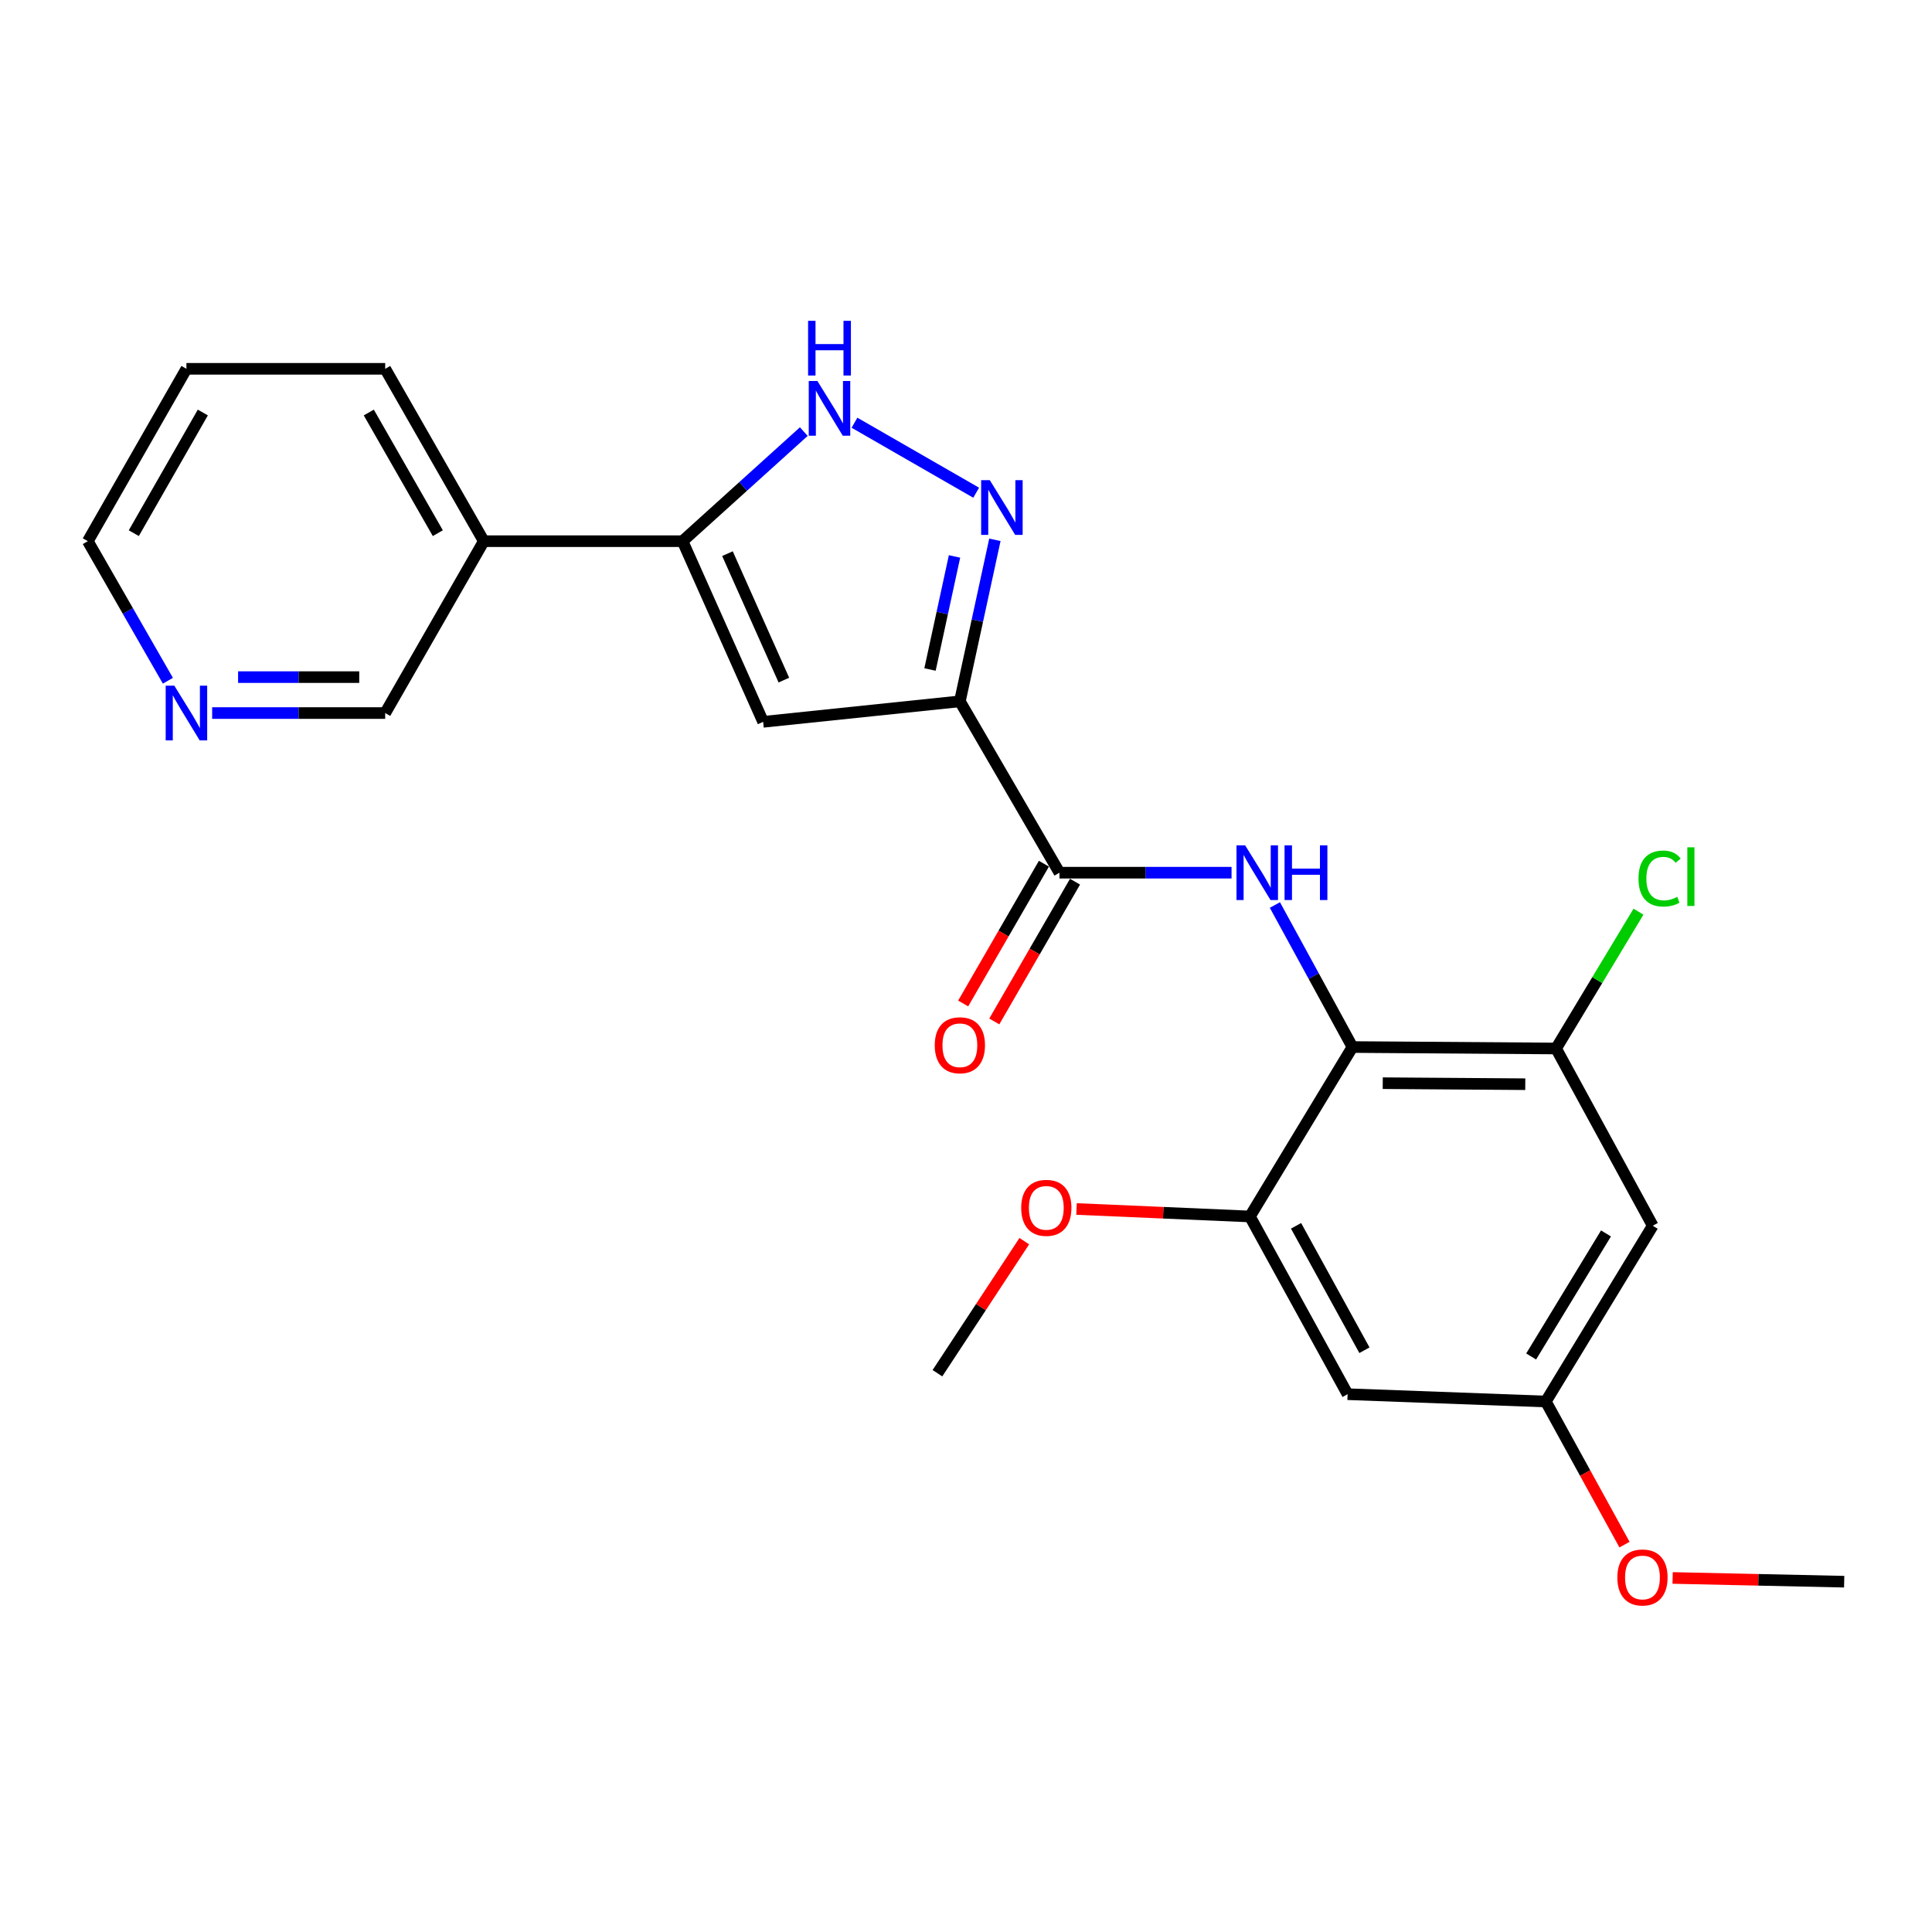 <?xml version='1.0' encoding='iso-8859-1'?>
<svg version='1.1' baseProfile='full'
              xmlns='http://www.w3.org/2000/svg'
                      xmlns:rdkit='http://www.rdkit.org/xml'
                      xmlns:xlink='http://www.w3.org/1999/xlink'
                  xml:space='preserve'
width='1000px' height='1000px' viewBox='0 0 1000 1000'>
<!-- END OF HEADER -->
<rect style='opacity:1.0;fill:#FFFFFF;stroke:none' width='1000' height='1000' x='0' y='0'> </rect>
<path class='bond-0' d='M 496.828,363.011 L 505.89,321.211' style='fill:none;fill-rule:evenodd;stroke:#000000;stroke-width:6px;stroke-linecap:butt;stroke-linejoin:miter;stroke-opacity:1' />
<path class='bond-0' d='M 505.89,321.211 L 514.951,279.412' style='fill:none;fill-rule:evenodd;stroke:#0000FF;stroke-width:6px;stroke-linecap:butt;stroke-linejoin:miter;stroke-opacity:1' />
<path class='bond-0' d='M 481.371,346.531 L 487.714,317.271' style='fill:none;fill-rule:evenodd;stroke:#000000;stroke-width:6px;stroke-linecap:butt;stroke-linejoin:miter;stroke-opacity:1' />
<path class='bond-0' d='M 487.714,317.271 L 494.057,288.011' style='fill:none;fill-rule:evenodd;stroke:#0000FF;stroke-width:6px;stroke-linecap:butt;stroke-linejoin:miter;stroke-opacity:1' />
<path class='bond-1' d='M 496.828,363.011 L 395.004,373.622' style='fill:none;fill-rule:evenodd;stroke:#000000;stroke-width:6px;stroke-linecap:butt;stroke-linejoin:miter;stroke-opacity:1' />
<path class='bond-4' d='M 496.828,363.011 L 548.375,451.703' style='fill:none;fill-rule:evenodd;stroke:#000000;stroke-width:6px;stroke-linecap:butt;stroke-linejoin:miter;stroke-opacity:1' />
<path class='bond-6' d='M 505.264,255.028 L 442.278,218.801' style='fill:none;fill-rule:evenodd;stroke:#0000FF;stroke-width:6px;stroke-linecap:butt;stroke-linejoin:miter;stroke-opacity:1' />
<path class='bond-5' d='M 395.004,373.622 L 353.293,280.116' style='fill:none;fill-rule:evenodd;stroke:#000000;stroke-width:6px;stroke-linecap:butt;stroke-linejoin:miter;stroke-opacity:1' />
<path class='bond-5' d='M 405.732,352.02 L 376.534,286.565' style='fill:none;fill-rule:evenodd;stroke:#000000;stroke-width:6px;stroke-linecap:butt;stroke-linejoin:miter;stroke-opacity:1' />
<path class='bond-2' d='M 700.032,541.944 L 679.958,505.189' style='fill:none;fill-rule:evenodd;stroke:#000000;stroke-width:6px;stroke-linecap:butt;stroke-linejoin:miter;stroke-opacity:1' />
<path class='bond-2' d='M 679.958,505.189 L 659.884,468.433' style='fill:none;fill-rule:evenodd;stroke:#0000FF;stroke-width:6px;stroke-linecap:butt;stroke-linejoin:miter;stroke-opacity:1' />
<path class='bond-7' d='M 700.032,541.944 L 805.42,542.699' style='fill:none;fill-rule:evenodd;stroke:#000000;stroke-width:6px;stroke-linecap:butt;stroke-linejoin:miter;stroke-opacity:1' />
<path class='bond-7' d='M 715.707,560.655 L 789.479,561.183' style='fill:none;fill-rule:evenodd;stroke:#000000;stroke-width:6px;stroke-linecap:butt;stroke-linejoin:miter;stroke-opacity:1' />
<path class='bond-8' d='M 700.032,541.944 L 646.955,629.644' style='fill:none;fill-rule:evenodd;stroke:#000000;stroke-width:6px;stroke-linecap:butt;stroke-linejoin:miter;stroke-opacity:1' />
<path class='bond-3' d='M 637.448,451.703 L 592.912,451.703' style='fill:none;fill-rule:evenodd;stroke:#0000FF;stroke-width:6px;stroke-linecap:butt;stroke-linejoin:miter;stroke-opacity:1' />
<path class='bond-3' d='M 592.912,451.703 L 548.375,451.703' style='fill:none;fill-rule:evenodd;stroke:#000000;stroke-width:6px;stroke-linecap:butt;stroke-linejoin:miter;stroke-opacity:1' />
<path class='bond-13' d='M 540.323,447.052 L 519.429,483.223' style='fill:none;fill-rule:evenodd;stroke:#000000;stroke-width:6px;stroke-linecap:butt;stroke-linejoin:miter;stroke-opacity:1' />
<path class='bond-13' d='M 519.429,483.223 L 498.536,519.395' style='fill:none;fill-rule:evenodd;stroke:#FF0000;stroke-width:6px;stroke-linecap:butt;stroke-linejoin:miter;stroke-opacity:1' />
<path class='bond-13' d='M 556.428,456.354 L 535.534,492.525' style='fill:none;fill-rule:evenodd;stroke:#000000;stroke-width:6px;stroke-linecap:butt;stroke-linejoin:miter;stroke-opacity:1' />
<path class='bond-13' d='M 535.534,492.525 L 514.64,528.697' style='fill:none;fill-rule:evenodd;stroke:#FF0000;stroke-width:6px;stroke-linecap:butt;stroke-linejoin:miter;stroke-opacity:1' />
<path class='bond-11' d='M 353.293,280.116 L 250.415,280.116' style='fill:none;fill-rule:evenodd;stroke:#000000;stroke-width:6px;stroke-linecap:butt;stroke-linejoin:miter;stroke-opacity:1' />
<path class='bond-24' d='M 353.293,280.116 L 384.669,251.753' style='fill:none;fill-rule:evenodd;stroke:#000000;stroke-width:6px;stroke-linecap:butt;stroke-linejoin:miter;stroke-opacity:1' />
<path class='bond-24' d='M 384.669,251.753 L 416.045,223.39' style='fill:none;fill-rule:evenodd;stroke:#0000FF;stroke-width:6px;stroke-linecap:butt;stroke-linejoin:miter;stroke-opacity:1' />
<path class='bond-9' d='M 805.42,542.699 L 855.449,634.438' style='fill:none;fill-rule:evenodd;stroke:#000000;stroke-width:6px;stroke-linecap:butt;stroke-linejoin:miter;stroke-opacity:1' />
<path class='bond-15' d='M 805.42,542.699 L 826.749,507.292' style='fill:none;fill-rule:evenodd;stroke:#000000;stroke-width:6px;stroke-linecap:butt;stroke-linejoin:miter;stroke-opacity:1' />
<path class='bond-15' d='M 826.749,507.292 L 848.078,471.885' style='fill:none;fill-rule:evenodd;stroke:#00CC00;stroke-width:6px;stroke-linecap:butt;stroke-linejoin:miter;stroke-opacity:1' />
<path class='bond-10' d='M 646.955,629.644 L 697.511,721.632' style='fill:none;fill-rule:evenodd;stroke:#000000;stroke-width:6px;stroke-linecap:butt;stroke-linejoin:miter;stroke-opacity:1' />
<path class='bond-10' d='M 670.837,634.485 L 706.226,698.876' style='fill:none;fill-rule:evenodd;stroke:#000000;stroke-width:6px;stroke-linecap:butt;stroke-linejoin:miter;stroke-opacity:1' />
<path class='bond-16' d='M 646.955,629.644 L 602.079,627.709' style='fill:none;fill-rule:evenodd;stroke:#000000;stroke-width:6px;stroke-linecap:butt;stroke-linejoin:miter;stroke-opacity:1' />
<path class='bond-16' d='M 602.079,627.709 L 557.204,625.773' style='fill:none;fill-rule:evenodd;stroke:#FF0000;stroke-width:6px;stroke-linecap:butt;stroke-linejoin:miter;stroke-opacity:1' />
<path class='bond-25' d='M 855.449,634.438 L 800.11,725.424' style='fill:none;fill-rule:evenodd;stroke:#000000;stroke-width:6px;stroke-linecap:butt;stroke-linejoin:miter;stroke-opacity:1' />
<path class='bond-25' d='M 831.258,638.422 L 792.521,702.112' style='fill:none;fill-rule:evenodd;stroke:#000000;stroke-width:6px;stroke-linecap:butt;stroke-linejoin:miter;stroke-opacity:1' />
<path class='bond-12' d='M 697.511,721.632 L 800.11,725.424' style='fill:none;fill-rule:evenodd;stroke:#000000;stroke-width:6px;stroke-linecap:butt;stroke-linejoin:miter;stroke-opacity:1' />
<path class='bond-17' d='M 250.415,280.116 L 199.374,369.076' style='fill:none;fill-rule:evenodd;stroke:#000000;stroke-width:6px;stroke-linecap:butt;stroke-linejoin:miter;stroke-opacity:1' />
<path class='bond-19' d='M 250.415,280.116 L 199.374,190.897' style='fill:none;fill-rule:evenodd;stroke:#000000;stroke-width:6px;stroke-linecap:butt;stroke-linejoin:miter;stroke-opacity:1' />
<path class='bond-19' d='M 226.616,275.968 L 190.887,213.515' style='fill:none;fill-rule:evenodd;stroke:#000000;stroke-width:6px;stroke-linecap:butt;stroke-linejoin:miter;stroke-opacity:1' />
<path class='bond-18' d='M 800.11,725.424 L 820.473,762.459' style='fill:none;fill-rule:evenodd;stroke:#000000;stroke-width:6px;stroke-linecap:butt;stroke-linejoin:miter;stroke-opacity:1' />
<path class='bond-18' d='M 820.473,762.459 L 840.837,799.494' style='fill:none;fill-rule:evenodd;stroke:#FF0000;stroke-width:6px;stroke-linecap:butt;stroke-linejoin:miter;stroke-opacity:1' />
<path class='bond-14' d='M 109.808,369.076 L 154.591,369.076' style='fill:none;fill-rule:evenodd;stroke:#0000FF;stroke-width:6px;stroke-linecap:butt;stroke-linejoin:miter;stroke-opacity:1' />
<path class='bond-14' d='M 154.591,369.076 L 199.374,369.076' style='fill:none;fill-rule:evenodd;stroke:#000000;stroke-width:6px;stroke-linecap:butt;stroke-linejoin:miter;stroke-opacity:1' />
<path class='bond-14' d='M 123.243,350.478 L 154.591,350.478' style='fill:none;fill-rule:evenodd;stroke:#0000FF;stroke-width:6px;stroke-linecap:butt;stroke-linejoin:miter;stroke-opacity:1' />
<path class='bond-14' d='M 154.591,350.478 L 185.939,350.478' style='fill:none;fill-rule:evenodd;stroke:#000000;stroke-width:6px;stroke-linecap:butt;stroke-linejoin:miter;stroke-opacity:1' />
<path class='bond-26' d='M 86.9,352.352 L 66.177,316.234' style='fill:none;fill-rule:evenodd;stroke:#0000FF;stroke-width:6px;stroke-linecap:butt;stroke-linejoin:miter;stroke-opacity:1' />
<path class='bond-26' d='M 66.177,316.234 L 45.455,280.116' style='fill:none;fill-rule:evenodd;stroke:#000000;stroke-width:6px;stroke-linecap:butt;stroke-linejoin:miter;stroke-opacity:1' />
<path class='bond-21' d='M 530.172,642.422 L 507.693,676.597' style='fill:none;fill-rule:evenodd;stroke:#FF0000;stroke-width:6px;stroke-linecap:butt;stroke-linejoin:miter;stroke-opacity:1' />
<path class='bond-21' d='M 507.693,676.597 L 485.215,710.773' style='fill:none;fill-rule:evenodd;stroke:#000000;stroke-width:6px;stroke-linecap:butt;stroke-linejoin:miter;stroke-opacity:1' />
<path class='bond-22' d='M 865.749,816.749 L 910.147,817.716' style='fill:none;fill-rule:evenodd;stroke:#FF0000;stroke-width:6px;stroke-linecap:butt;stroke-linejoin:miter;stroke-opacity:1' />
<path class='bond-22' d='M 910.147,817.716 L 954.545,818.683' style='fill:none;fill-rule:evenodd;stroke:#000000;stroke-width:6px;stroke-linecap:butt;stroke-linejoin:miter;stroke-opacity:1' />
<path class='bond-23' d='M 199.374,190.897 L 96.496,190.897' style='fill:none;fill-rule:evenodd;stroke:#000000;stroke-width:6px;stroke-linecap:butt;stroke-linejoin:miter;stroke-opacity:1' />
<path class='bond-20' d='M 45.455,280.116 L 96.496,190.897' style='fill:none;fill-rule:evenodd;stroke:#000000;stroke-width:6px;stroke-linecap:butt;stroke-linejoin:miter;stroke-opacity:1' />
<path class='bond-20' d='M 69.254,275.968 L 104.983,213.515' style='fill:none;fill-rule:evenodd;stroke:#000000;stroke-width:6px;stroke-linecap:butt;stroke-linejoin:miter;stroke-opacity:1' />
<path  class='atom-1' d='M 512.317 248.525
L 521.597 263.525
Q 522.517 265.005, 523.997 267.685
Q 525.477 270.365, 525.557 270.525
L 525.557 248.525
L 529.317 248.525
L 529.317 276.845
L 525.437 276.845
L 515.477 260.445
Q 514.317 258.525, 513.077 256.325
Q 511.877 254.125, 511.517 253.445
L 511.517 276.845
L 507.837 276.845
L 507.837 248.525
L 512.317 248.525
' fill='#0000FF'/>
<path  class='atom-4' d='M 644.487 437.543
L 653.767 452.543
Q 654.687 454.023, 656.167 456.703
Q 657.647 459.383, 657.727 459.543
L 657.727 437.543
L 661.487 437.543
L 661.487 465.863
L 657.607 465.863
L 647.647 449.463
Q 646.487 447.543, 645.247 445.343
Q 644.047 443.143, 643.687 442.463
L 643.687 465.863
L 640.007 465.863
L 640.007 437.543
L 644.487 437.543
' fill='#0000FF'/>
<path  class='atom-4' d='M 664.887 437.543
L 668.727 437.543
L 668.727 449.583
L 683.207 449.583
L 683.207 437.543
L 687.047 437.543
L 687.047 465.863
L 683.207 465.863
L 683.207 452.783
L 668.727 452.783
L 668.727 465.863
L 664.887 465.863
L 664.887 437.543
' fill='#0000FF'/>
<path  class='atom-7' d='M 423.088 197.205
L 432.368 212.205
Q 433.288 213.685, 434.768 216.365
Q 436.248 219.045, 436.328 219.205
L 436.328 197.205
L 440.088 197.205
L 440.088 225.525
L 436.208 225.525
L 426.248 209.125
Q 425.088 207.205, 423.848 205.005
Q 422.648 202.805, 422.288 202.125
L 422.288 225.525
L 418.608 225.525
L 418.608 197.205
L 423.088 197.205
' fill='#0000FF'/>
<path  class='atom-7' d='M 418.268 166.053
L 422.108 166.053
L 422.108 178.093
L 436.588 178.093
L 436.588 166.053
L 440.428 166.053
L 440.428 194.373
L 436.588 194.373
L 436.588 181.293
L 422.108 181.293
L 422.108 194.373
L 418.268 194.373
L 418.268 166.053
' fill='#0000FF'/>
<path  class='atom-14' d='M 483.828 541.022
Q 483.828 534.222, 487.188 530.422
Q 490.548 526.622, 496.828 526.622
Q 503.108 526.622, 506.468 530.422
Q 509.828 534.222, 509.828 541.022
Q 509.828 547.902, 506.428 551.822
Q 503.028 555.702, 496.828 555.702
Q 490.588 555.702, 487.188 551.822
Q 483.828 547.942, 483.828 541.022
M 496.828 552.502
Q 501.148 552.502, 503.468 549.622
Q 505.828 546.702, 505.828 541.022
Q 505.828 535.462, 503.468 532.662
Q 501.148 529.822, 496.828 529.822
Q 492.508 529.822, 490.148 532.622
Q 487.828 535.422, 487.828 541.022
Q 487.828 546.742, 490.148 549.622
Q 492.508 552.502, 496.828 552.502
' fill='#FF0000'/>
<path  class='atom-15' d='M 90.236 354.916
L 99.516 369.916
Q 100.436 371.396, 101.916 374.076
Q 103.396 376.756, 103.476 376.916
L 103.476 354.916
L 107.236 354.916
L 107.236 383.236
L 103.356 383.236
L 93.396 366.836
Q 92.236 364.916, 90.996 362.716
Q 89.796 360.516, 89.436 359.836
L 89.436 383.236
L 85.756 383.236
L 85.756 354.916
L 90.236 354.916
' fill='#0000FF'/>
<path  class='atom-16' d='M 848.083 454.729
Q 848.083 447.689, 851.363 444.009
Q 854.683 440.289, 860.963 440.289
Q 866.803 440.289, 869.923 444.409
L 867.283 446.569
Q 865.003 443.569, 860.963 443.569
Q 856.683 443.569, 854.403 446.449
Q 852.163 449.289, 852.163 454.729
Q 852.163 460.329, 854.483 463.209
Q 856.843 466.089, 861.403 466.089
Q 864.523 466.089, 868.163 464.209
L 869.283 467.209
Q 867.803 468.169, 865.563 468.729
Q 863.323 469.289, 860.843 469.289
Q 854.683 469.289, 851.363 465.529
Q 848.083 461.769, 848.083 454.729
' fill='#00CC00'/>
<path  class='atom-16' d='M 873.363 438.569
L 877.043 438.569
L 877.043 468.929
L 873.363 468.929
L 873.363 438.569
' fill='#00CC00'/>
<path  class='atom-17' d='M 528.567 625.178
Q 528.567 618.378, 531.927 614.578
Q 535.287 610.778, 541.567 610.778
Q 547.847 610.778, 551.207 614.578
Q 554.567 618.378, 554.567 625.178
Q 554.567 632.058, 551.167 635.978
Q 547.767 639.858, 541.567 639.858
Q 535.327 639.858, 531.927 635.978
Q 528.567 632.098, 528.567 625.178
M 541.567 636.658
Q 545.887 636.658, 548.207 633.778
Q 550.567 630.858, 550.567 625.178
Q 550.567 619.618, 548.207 616.818
Q 545.887 613.978, 541.567 613.978
Q 537.247 613.978, 534.887 616.778
Q 532.567 619.578, 532.567 625.178
Q 532.567 630.898, 534.887 633.778
Q 537.247 636.658, 541.567 636.658
' fill='#FF0000'/>
<path  class='atom-19' d='M 837.138 816.49
Q 837.138 809.69, 840.498 805.89
Q 843.858 802.09, 850.138 802.09
Q 856.418 802.09, 859.778 805.89
Q 863.138 809.69, 863.138 816.49
Q 863.138 823.37, 859.738 827.29
Q 856.338 831.17, 850.138 831.17
Q 843.898 831.17, 840.498 827.29
Q 837.138 823.41, 837.138 816.49
M 850.138 827.97
Q 854.458 827.97, 856.778 825.09
Q 859.138 822.17, 859.138 816.49
Q 859.138 810.93, 856.778 808.13
Q 854.458 805.29, 850.138 805.29
Q 845.818 805.29, 843.458 808.09
Q 841.138 810.89, 841.138 816.49
Q 841.138 822.21, 843.458 825.09
Q 845.818 827.97, 850.138 827.97
' fill='#FF0000'/>
</svg>
